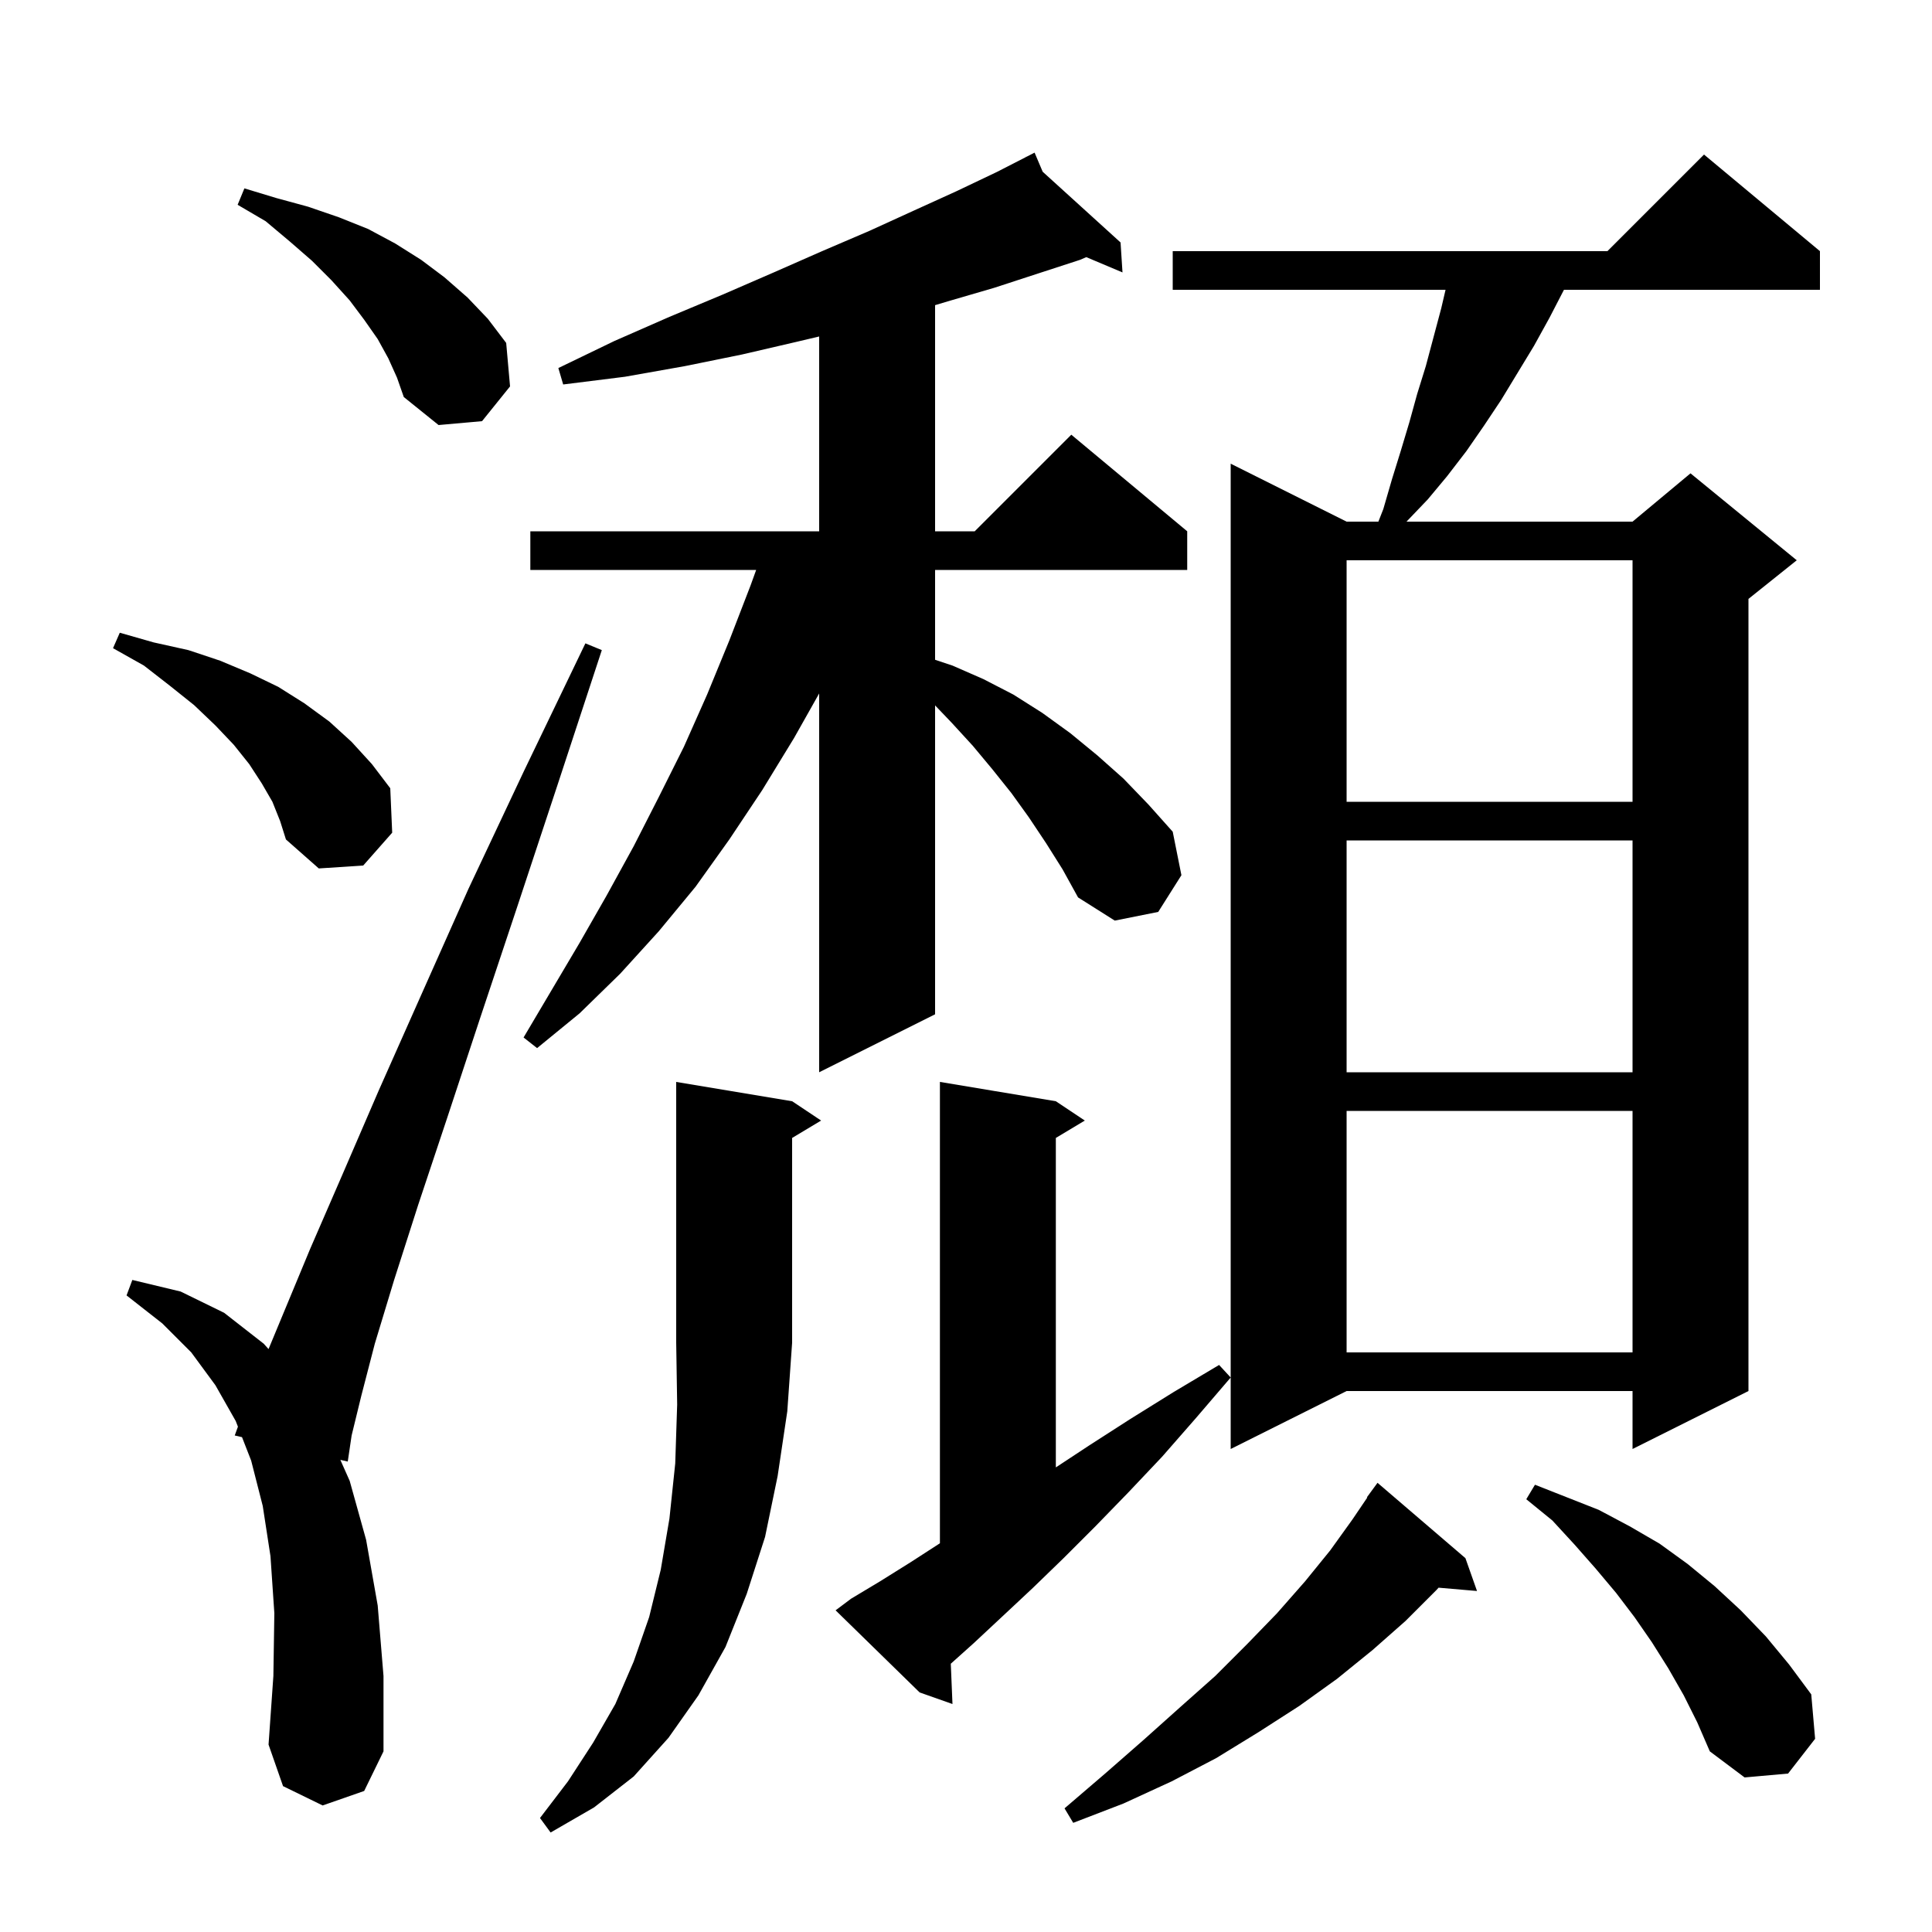 <svg xmlns="http://www.w3.org/2000/svg" xmlns:xlink="http://www.w3.org/1999/xlink" version="1.1" baseProfile="full" viewBox="0 0 200 200" width="200" height="200">
<g fill="black">
<path d="M 82.0 114.0 L 85.0 116.0 L 82.0 117.8 L 82.0 139.0 L 81.5 146.1 L 80.5 152.8 L 79.2 159.1 L 77.3 165.0 L 75.1 170.5 L 72.3 175.5 L 69.2 179.9 L 65.6 183.9 L 61.5 187.1 L 57.0 189.7 L 55.9 188.2 L 58.8 184.4 L 61.4 180.4 L 63.7 176.4 L 65.6 172.0 L 67.2 167.4 L 68.4 162.5 L 69.3 157.2 L 69.9 151.5 L 70.1 145.4 L 70.0 139.0 L 70.0 112.0 Z M 151.7 161.3 L 152.9 164.7 L 148.921 164.357 L 148.7 164.6 L 145.5 167.8 L 142.1 170.8 L 138.4 173.8 L 134.5 176.6 L 130.3 179.3 L 125.9 182.0 L 121.3 184.4 L 116.3 186.7 L 111.1 188.7 L 110.2 187.2 L 114.4 183.6 L 118.4 180.1 L 122.2 176.7 L 125.8 173.5 L 129.1 170.2 L 132.2 167.0 L 135.1 163.7 L 137.7 160.5 L 140.0 157.3 L 141.541 155.025 L 141.5 155.0 L 142.6 153.5 Z M 174.3 175.5 L 172.7 172.7 L 171.0 170.0 L 169.2 167.4 L 167.3 164.9 L 165.2 162.4 L 163.0 159.9 L 160.7 157.4 L 158.0 155.2 L 158.9 153.7 L 165.5 156.3 L 168.7 158.0 L 171.8 159.8 L 174.7 161.9 L 177.5 164.2 L 180.2 166.7 L 182.8 169.4 L 185.2 172.3 L 187.5 175.4 L 187.9 180.0 L 185.1 183.6 L 180.6 184.0 L 177.0 181.3 L 175.7 178.3 Z M 33.4 186.9 L 29.3 184.9 L 27.8 180.6 L 28.3 173.5 L 28.4 167.0 L 28.0 161.1 L 27.2 155.9 L 26.0 151.2 L 25.053 148.774 L 24.3 148.6 L 24.631 147.691 L 24.4 147.1 L 22.3 143.4 L 19.8 140.0 L 16.8 137.0 L 13.1 134.1 L 13.7 132.5 L 18.7 133.7 L 23.2 135.9 L 27.3 139.1 L 27.8 139.655 L 29.4 135.8 L 32.1 129.3 L 35.4 121.7 L 39.2 112.9 L 43.6 103.0 L 48.5 92.0 L 54.2 79.9 L 60.6 66.6 L 62.3 67.3 L 57.7 81.3 L 53.5 94.0 L 49.7 105.4 L 46.3 115.7 L 43.3 124.7 L 40.8 132.5 L 38.8 139.1 L 37.4 144.5 L 36.4 148.6 L 36.0 151.3 L 35.232 151.123 L 36.2 153.3 L 37.9 159.4 L 39.1 166.2 L 39.7 173.5 L 39.7 181.3 L 37.7 185.4 Z M 88.1 165.5 L 91.1 163.7 L 94.3 161.7 L 97.3 159.759 L 97.3 112.0 L 109.3 114.0 L 112.3 116.0 L 109.3 117.8 L 109.3 151.905 L 112.8 149.6 L 117.0 146.9 L 121.5 144.1 L 126.2 141.3 L 127.4 142.6 L 123.8 146.8 L 120.3 150.8 L 116.8 154.5 L 113.4 158.0 L 110.1 161.3 L 106.9 164.4 L 103.8 167.3 L 100.8 170.1 L 98.426 172.228 L 98.6 176.4 L 95.2 175.2 L 86.5 166.7 Z M 188.4 26.0 L 188.4 30.0 L 161.9 30.0 L 160.4 32.9 L 158.8 35.8 L 155.4 41.4 L 153.6 44.1 L 151.8 46.7 L 149.8 49.3 L 147.8 51.7 L 145.6 54.0 L 169.0 54.0 L 175.0 49.0 L 186.0 58.0 L 181.0 62.0 L 181.0 144.0 L 169.0 150.0 L 169.0 144.0 L 139.4 144.0 L 127.4 150.0 L 127.4 48.0 L 139.4 54.0 L 142.689 54.0 L 143.2 52.7 L 144.1 49.6 L 145.0 46.7 L 145.9 43.7 L 146.7 40.8 L 147.6 37.9 L 149.2 31.9 L 149.643 30.0 L 121.4 30.0 L 121.4 26.0 L 166.4 26.0 L 176.4 16.0 Z M 139.4 115.0 L 139.4 140.0 L 169.0 140.0 L 169.0 115.0 Z M 139.4 87.0 L 139.4 111.0 L 169.0 111.0 L 169.0 87.0 Z M 108.3 87.3 L 106.5 84.6 L 104.7 82.1 L 102.7 79.6 L 100.7 77.2 L 98.5 74.8 L 96.8 73.023 L 96.8 105.0 L 84.8 111.0 L 84.8 71.787 L 82.2 76.4 L 78.9 81.8 L 75.5 86.9 L 72.0 91.8 L 68.2 96.4 L 64.2 100.8 L 60.0 104.9 L 55.6 108.5 L 54.2 107.4 L 60.0 97.6 L 62.8 92.7 L 65.6 87.6 L 68.2 82.5 L 70.8 77.3 L 73.2 71.9 L 75.5 66.3 L 77.7 60.6 L 78.278 59.0 L 54.9 59.0 L 54.9 55.0 L 84.8 55.0 L 84.8 34.833 L 82.4 35.4 L 76.8 36.7 L 70.9 37.9 L 64.7 39.0 L 58.3 39.8 L 57.8 38.1 L 63.6 35.3 L 69.3 32.8 L 74.8 30.5 L 80.1 28.2 L 85.1 26.0 L 90.0 23.9 L 94.6 21.8 L 99.0 19.8 L 103.2 17.8 L 106.225 16.249 L 106.2 16.2 L 106.243 16.239 L 107.1 15.8 L 107.938 17.778 L 116.0 25.1 L 116.2 28.2 L 112.454 26.62 L 111.8 26.9 L 107.5 28.3 L 102.9 29.8 L 98.1 31.2 L 96.8 31.59 L 96.8 55.0 L 100.9 55.0 L 110.9 45.0 L 122.9 55.0 L 122.9 59.0 L 96.8 59.0 L 96.8 68.3 L 98.6 68.9 L 101.8 70.3 L 104.9 71.9 L 107.9 73.8 L 110.8 75.9 L 113.6 78.2 L 116.3 80.6 L 118.9 83.3 L 121.4 86.1 L 122.3 90.6 L 119.9 94.4 L 115.4 95.3 L 111.6 92.9 L 110.0 90.0 Z M 28.2 83.0 L 27.1 81.1 L 25.8 79.1 L 24.2 77.1 L 22.3 75.1 L 20.1 73.0 L 17.6 71.0 L 14.9 68.9 L 11.7 67.1 L 12.4 65.5 L 15.9 66.5 L 19.5 67.3 L 22.8 68.4 L 25.9 69.7 L 28.8 71.1 L 31.5 72.8 L 34.1 74.7 L 36.4 76.8 L 38.5 79.1 L 40.4 81.6 L 40.6 86.2 L 37.6 89.6 L 33.0 89.9 L 29.6 86.9 L 29.0 85.0 Z M 139.4 58.0 L 139.4 83.0 L 169.0 83.0 L 169.0 58.0 Z M 40.2 37.1 L 39.1 35.1 L 37.7 33.1 L 36.2 31.1 L 34.3 29.0 L 32.3 27.0 L 30.0 25.0 L 27.5 22.9 L 24.6 21.2 L 25.3 19.5 L 28.6 20.5 L 31.9 21.4 L 35.1 22.5 L 38.1 23.7 L 40.9 25.2 L 43.6 26.9 L 46.0 28.7 L 48.4 30.8 L 50.5 33.0 L 52.4 35.5 L 52.8 40.0 L 49.9 43.6 L 45.4 44.0 L 41.8 41.1 L 41.1 39.1 Z " />
</g>
</svg>
